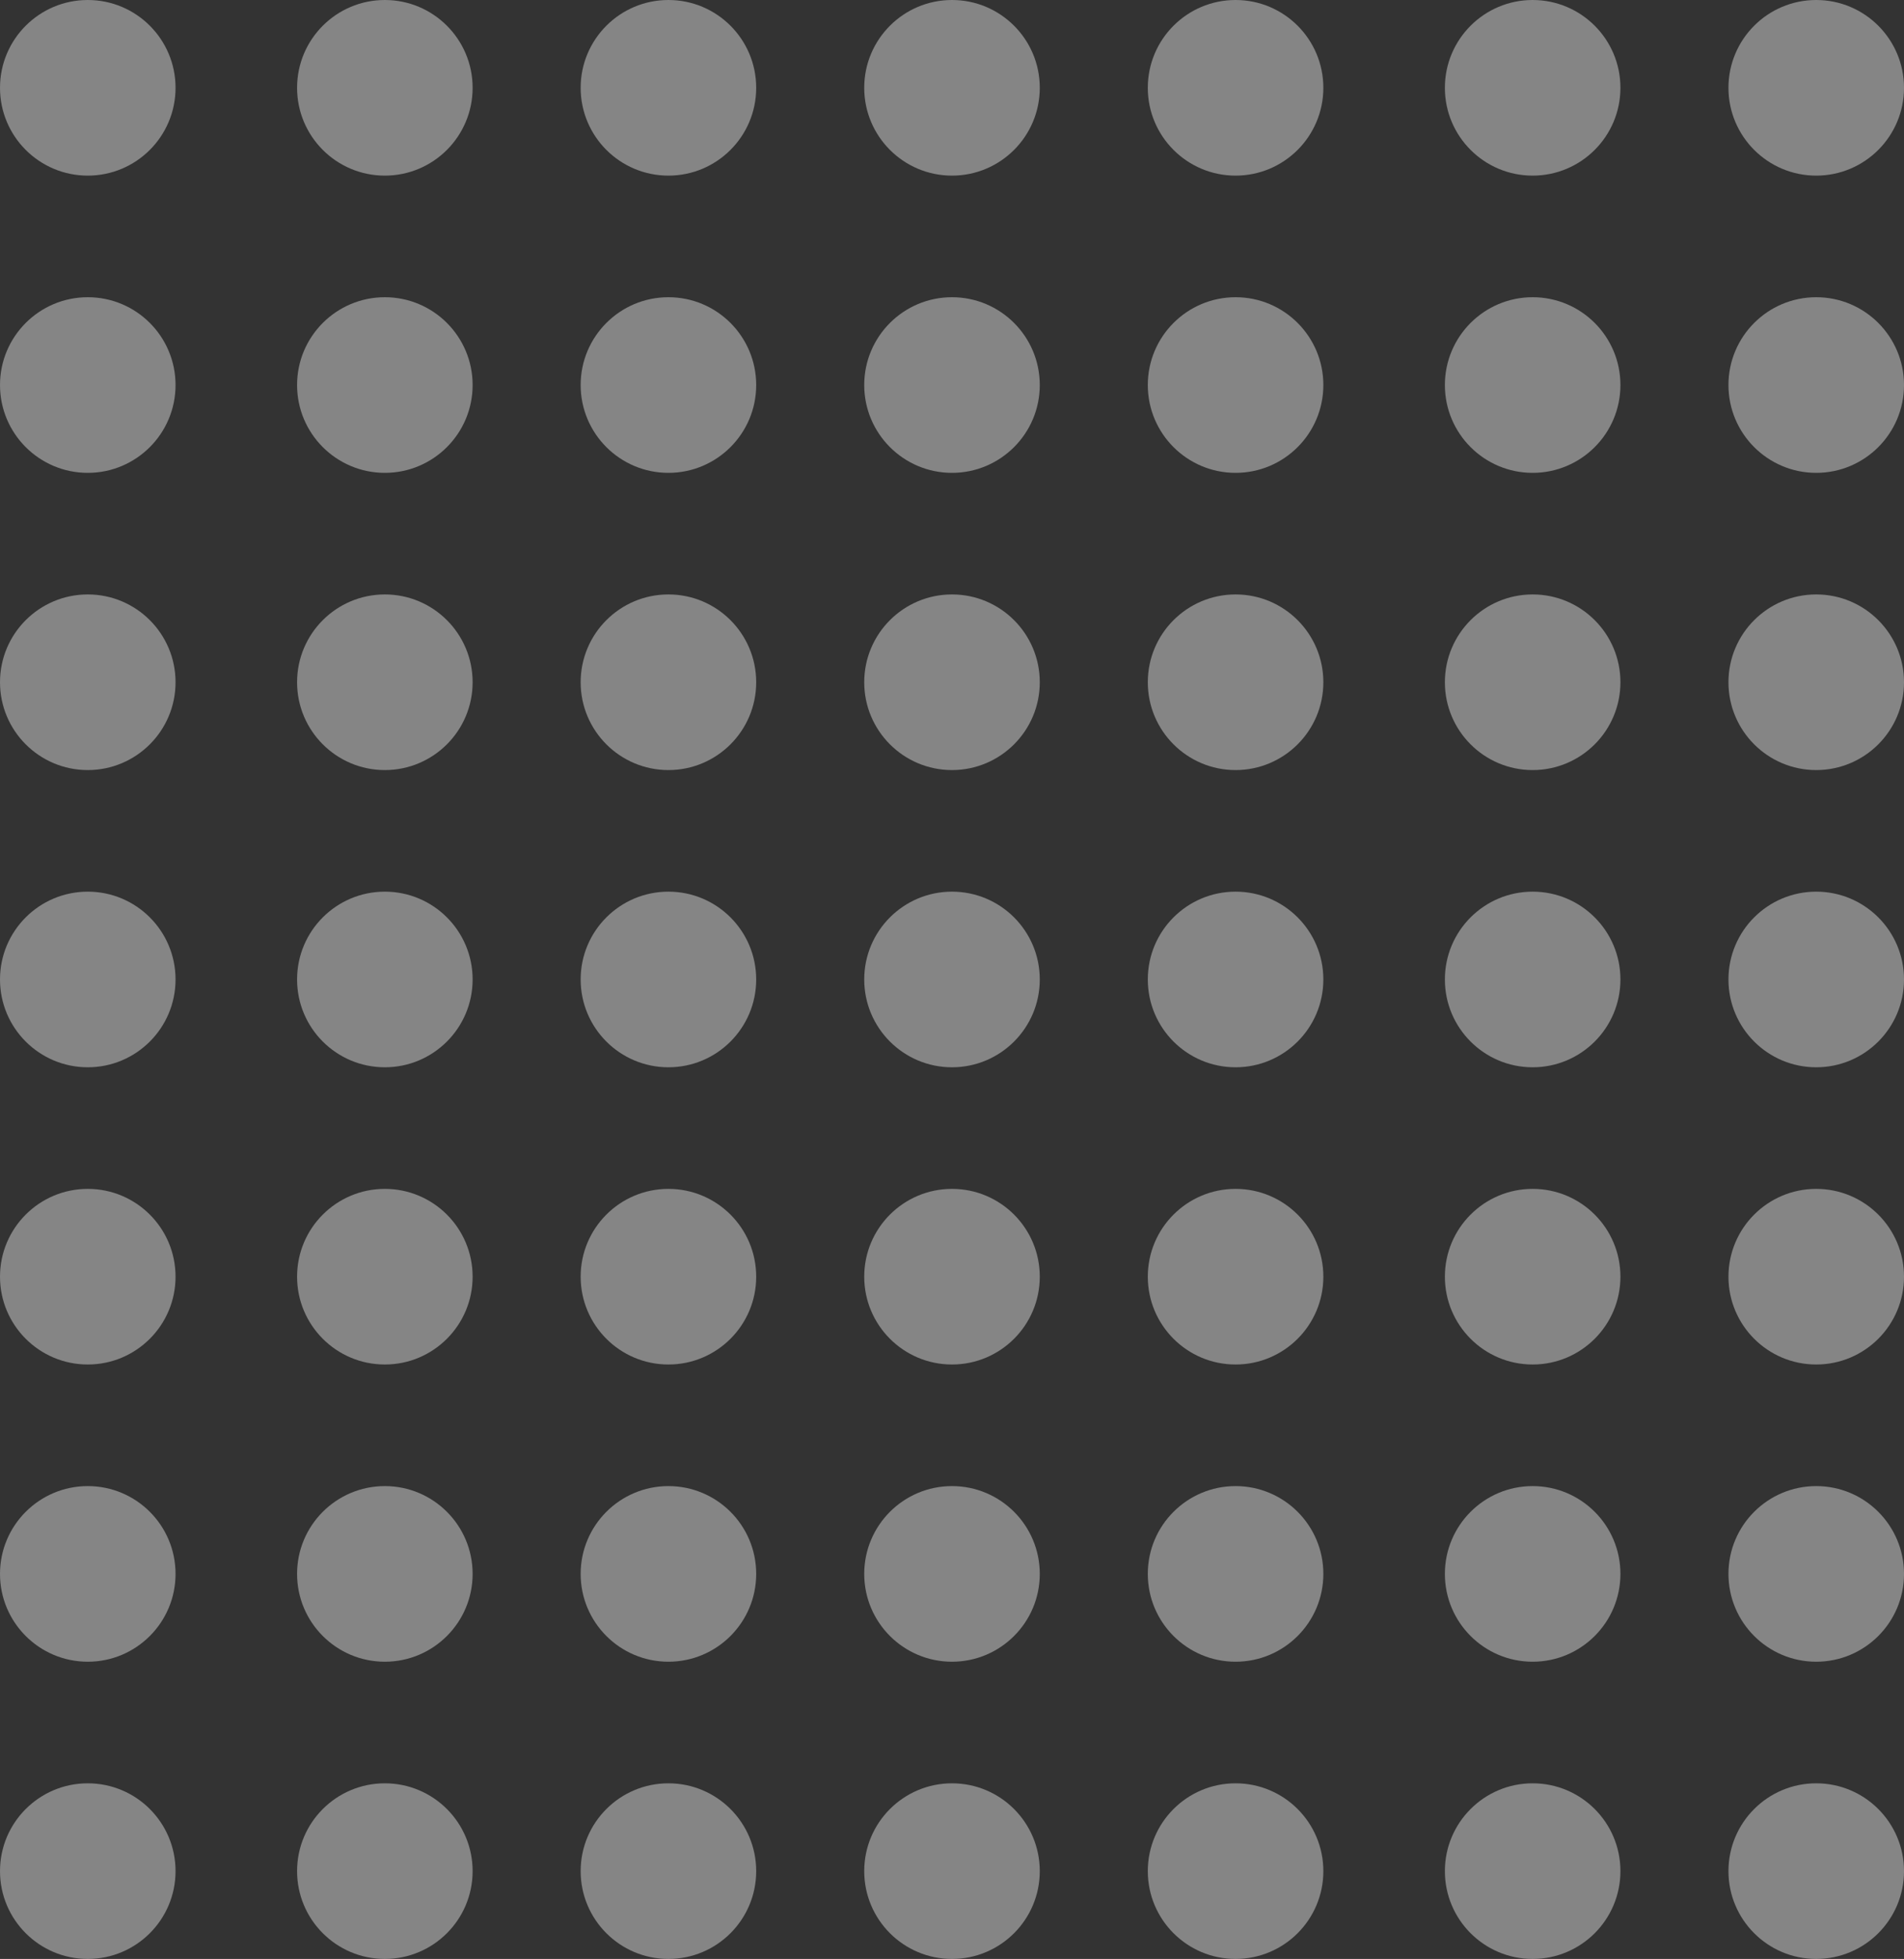 <svg xmlns="http://www.w3.org/2000/svg" width="141" height="145" viewBox="0 0 141 145">
  <rect x="0" y="0" width="141" height="145" fill="#333333" stroke="none"/>
  <g id="Circle_Dots" data-name="Circle Dots" transform="translate(-7131 -2189)" opacity="0.4">
    <circle id="Ellipse_141" data-name="Ellipse 141" cx="6.5" cy="6.5" r="6.5" transform="translate(7131 2189)" fill="#fff"/>
    <circle id="Ellipse_141-2" data-name="Ellipse 141" cx="6.5" cy="6.5" r="6.5" transform="translate(7153 2189)" fill="#fff"/>
    <circle id="Ellipse_141-3" data-name="Ellipse 141" cx="6.5" cy="6.5" r="6.5" transform="translate(7174 2189)" fill="#fff"/>
    <circle id="Ellipse_141-4" data-name="Ellipse 141" cx="6.5" cy="6.5" r="6.5" transform="translate(7195 2189)" fill="#fff"/>
    <circle id="Ellipse_141-5" data-name="Ellipse 141" cx="6.5" cy="6.5" r="6.5" transform="translate(7216 2189)" fill="#fff"/>
    <circle id="Ellipse_141-6" data-name="Ellipse 141" cx="6.5" cy="6.5" r="6.5" transform="translate(7238 2189)" fill="#fff"/>
    <circle id="Ellipse_141-7" data-name="Ellipse 141" cx="6.5" cy="6.5" r="6.5" transform="translate(7259 2189)" fill="#fff"/>
    <circle id="Ellipse_141-8" data-name="Ellipse 141" cx="6.5" cy="6.5" r="6.5" transform="translate(7131 2211)" fill="#fff"/>
    <circle id="Ellipse_141-9" data-name="Ellipse 141" cx="6.5" cy="6.5" r="6.5" transform="translate(7153 2211)" fill="#fff"/>
    <circle id="Ellipse_141-10" data-name="Ellipse 141" cx="6.5" cy="6.5" r="6.5" transform="translate(7174 2211)" fill="#fff"/>
    <circle id="Ellipse_141-11" data-name="Ellipse 141" cx="6.5" cy="6.5" r="6.5" transform="translate(7195 2211)" fill="#fff"/>
    <circle id="Ellipse_141-12" data-name="Ellipse 141" cx="6.5" cy="6.5" r="6.5" transform="translate(7216 2211)" fill="#fff"/>
    <circle id="Ellipse_141-13" data-name="Ellipse 141" cx="6.5" cy="6.5" r="6.5" transform="translate(7238 2211)" fill="#fff"/>
    <circle id="Ellipse_141-14" data-name="Ellipse 141" cx="6.5" cy="6.5" r="6.5" transform="translate(7259 2211)" fill="#fff"/>
    <circle id="Ellipse_141-15" data-name="Ellipse 141" cx="6.5" cy="6.5" r="6.5" transform="translate(7131 2233)" fill="#fff"/>
    <circle id="Ellipse_141-16" data-name="Ellipse 141" cx="6.5" cy="6.5" r="6.5" transform="translate(7153 2233)" fill="#fff"/>
    <circle id="Ellipse_141-17" data-name="Ellipse 141" cx="6.5" cy="6.5" r="6.5" transform="translate(7174 2233)" fill="#fff"/>
    <circle id="Ellipse_141-18" data-name="Ellipse 141" cx="6.5" cy="6.5" r="6.5" transform="translate(7195 2233)" fill="#fff"/>
    <circle id="Ellipse_141-19" data-name="Ellipse 141" cx="6.5" cy="6.5" r="6.5" transform="translate(7216 2233)" fill="#fff"/>
    <circle id="Ellipse_141-20" data-name="Ellipse 141" cx="6.5" cy="6.5" r="6.5" transform="translate(7238 2233)" fill="#fff"/>
    <circle id="Ellipse_141-21" data-name="Ellipse 141" cx="6.5" cy="6.5" r="6.5" transform="translate(7259 2233)" fill="#fff"/>
    <circle id="Ellipse_141-22" data-name="Ellipse 141" cx="6.5" cy="6.5" r="6.5" transform="translate(7131 2255)" fill="#fff"/>
    <circle id="Ellipse_141-23" data-name="Ellipse 141" cx="6.5" cy="6.5" r="6.5" transform="translate(7153 2255)" fill="#fff"/>
    <circle id="Ellipse_141-24" data-name="Ellipse 141" cx="6.5" cy="6.5" r="6.5" transform="translate(7174 2255)" fill="#fff"/>
    <circle id="Ellipse_141-25" data-name="Ellipse 141" cx="6.5" cy="6.5" r="6.5" transform="translate(7195 2255)" fill="#fff"/>
    <circle id="Ellipse_141-26" data-name="Ellipse 141" cx="6.5" cy="6.5" r="6.5" transform="translate(7216 2255)" fill="#fff"/>
    <circle id="Ellipse_141-27" data-name="Ellipse 141" cx="6.5" cy="6.5" r="6.5" transform="translate(7238 2255)" fill="#fff"/>
    <circle id="Ellipse_141-28" data-name="Ellipse 141" cx="6.5" cy="6.5" r="6.5" transform="translate(7259 2255)" fill="#fff"/>
    <circle id="Ellipse_141-29" data-name="Ellipse 141" cx="6.5" cy="6.5" r="6.5" transform="translate(7131 2277)" fill="#fff"/>
    <circle id="Ellipse_141-30" data-name="Ellipse 141" cx="6.5" cy="6.5" r="6.5" transform="translate(7153 2277)" fill="#fff"/>
    <circle id="Ellipse_141-31" data-name="Ellipse 141" cx="6.5" cy="6.5" r="6.5" transform="translate(7174 2277)" fill="#fff"/>
    <circle id="Ellipse_141-32" data-name="Ellipse 141" cx="6.5" cy="6.5" r="6.5" transform="translate(7195 2277)" fill="#fff"/>
    <circle id="Ellipse_141-33" data-name="Ellipse 141" cx="6.5" cy="6.5" r="6.5" transform="translate(7216 2277)" fill="#fff"/>
    <circle id="Ellipse_141-34" data-name="Ellipse 141" cx="6.5" cy="6.5" r="6.5" transform="translate(7238 2277)" fill="#fff"/>
    <circle id="Ellipse_141-35" data-name="Ellipse 141" cx="6.5" cy="6.5" r="6.5" transform="translate(7259 2277)" fill="#fff"/>
    <circle id="Ellipse_141-36" data-name="Ellipse 141" cx="6.5" cy="6.5" r="6.5" transform="translate(7131 2299)" fill="#fff"/>
    <circle id="Ellipse_141-37" data-name="Ellipse 141" cx="6.5" cy="6.5" r="6.5" transform="translate(7153 2299)" fill="#fff"/>
    <circle id="Ellipse_141-38" data-name="Ellipse 141" cx="6.5" cy="6.5" r="6.5" transform="translate(7174 2299)" fill="#fff"/>
    <circle id="Ellipse_141-39" data-name="Ellipse 141" cx="6.5" cy="6.5" r="6.5" transform="translate(7195 2299)" fill="#fff"/>
    <circle id="Ellipse_141-40" data-name="Ellipse 141" cx="6.5" cy="6.5" r="6.5" transform="translate(7216 2299)" fill="#fff"/>
    <circle id="Ellipse_141-41" data-name="Ellipse 141" cx="6.5" cy="6.5" r="6.5" transform="translate(7238 2299)" fill="#fff"/>
    <circle id="Ellipse_141-42" data-name="Ellipse 141" cx="6.5" cy="6.5" r="6.5" transform="translate(7259 2299)" fill="#fff"/>
    <circle id="Ellipse_141-43" data-name="Ellipse 141" cx="6.5" cy="6.5" r="6.5" transform="translate(7131 2321)" fill="#fff"/>
    <circle id="Ellipse_141-44" data-name="Ellipse 141" cx="6.5" cy="6.5" r="6.5" transform="translate(7153 2321)" fill="#fff"/>
    <circle id="Ellipse_141-45" data-name="Ellipse 141" cx="6.5" cy="6.5" r="6.5" transform="translate(7174 2321)" fill="#fff"/>
    <circle id="Ellipse_141-46" data-name="Ellipse 141" cx="6.5" cy="6.5" r="6.5" transform="translate(7195 2321)" fill="#fff"/>
    <circle id="Ellipse_141-47" data-name="Ellipse 141" cx="6.5" cy="6.5" r="6.5" transform="translate(7216 2321)" fill="#fff"/>
    <circle id="Ellipse_141-48" data-name="Ellipse 141" cx="6.5" cy="6.5" r="6.5" transform="translate(7238 2321)" fill="#fff"/>
    <circle id="Ellipse_141-49" data-name="Ellipse 141" cx="6.5" cy="6.5" r="6.5" transform="translate(7259 2321)" fill="#fff"/>
  </g>
</svg>
